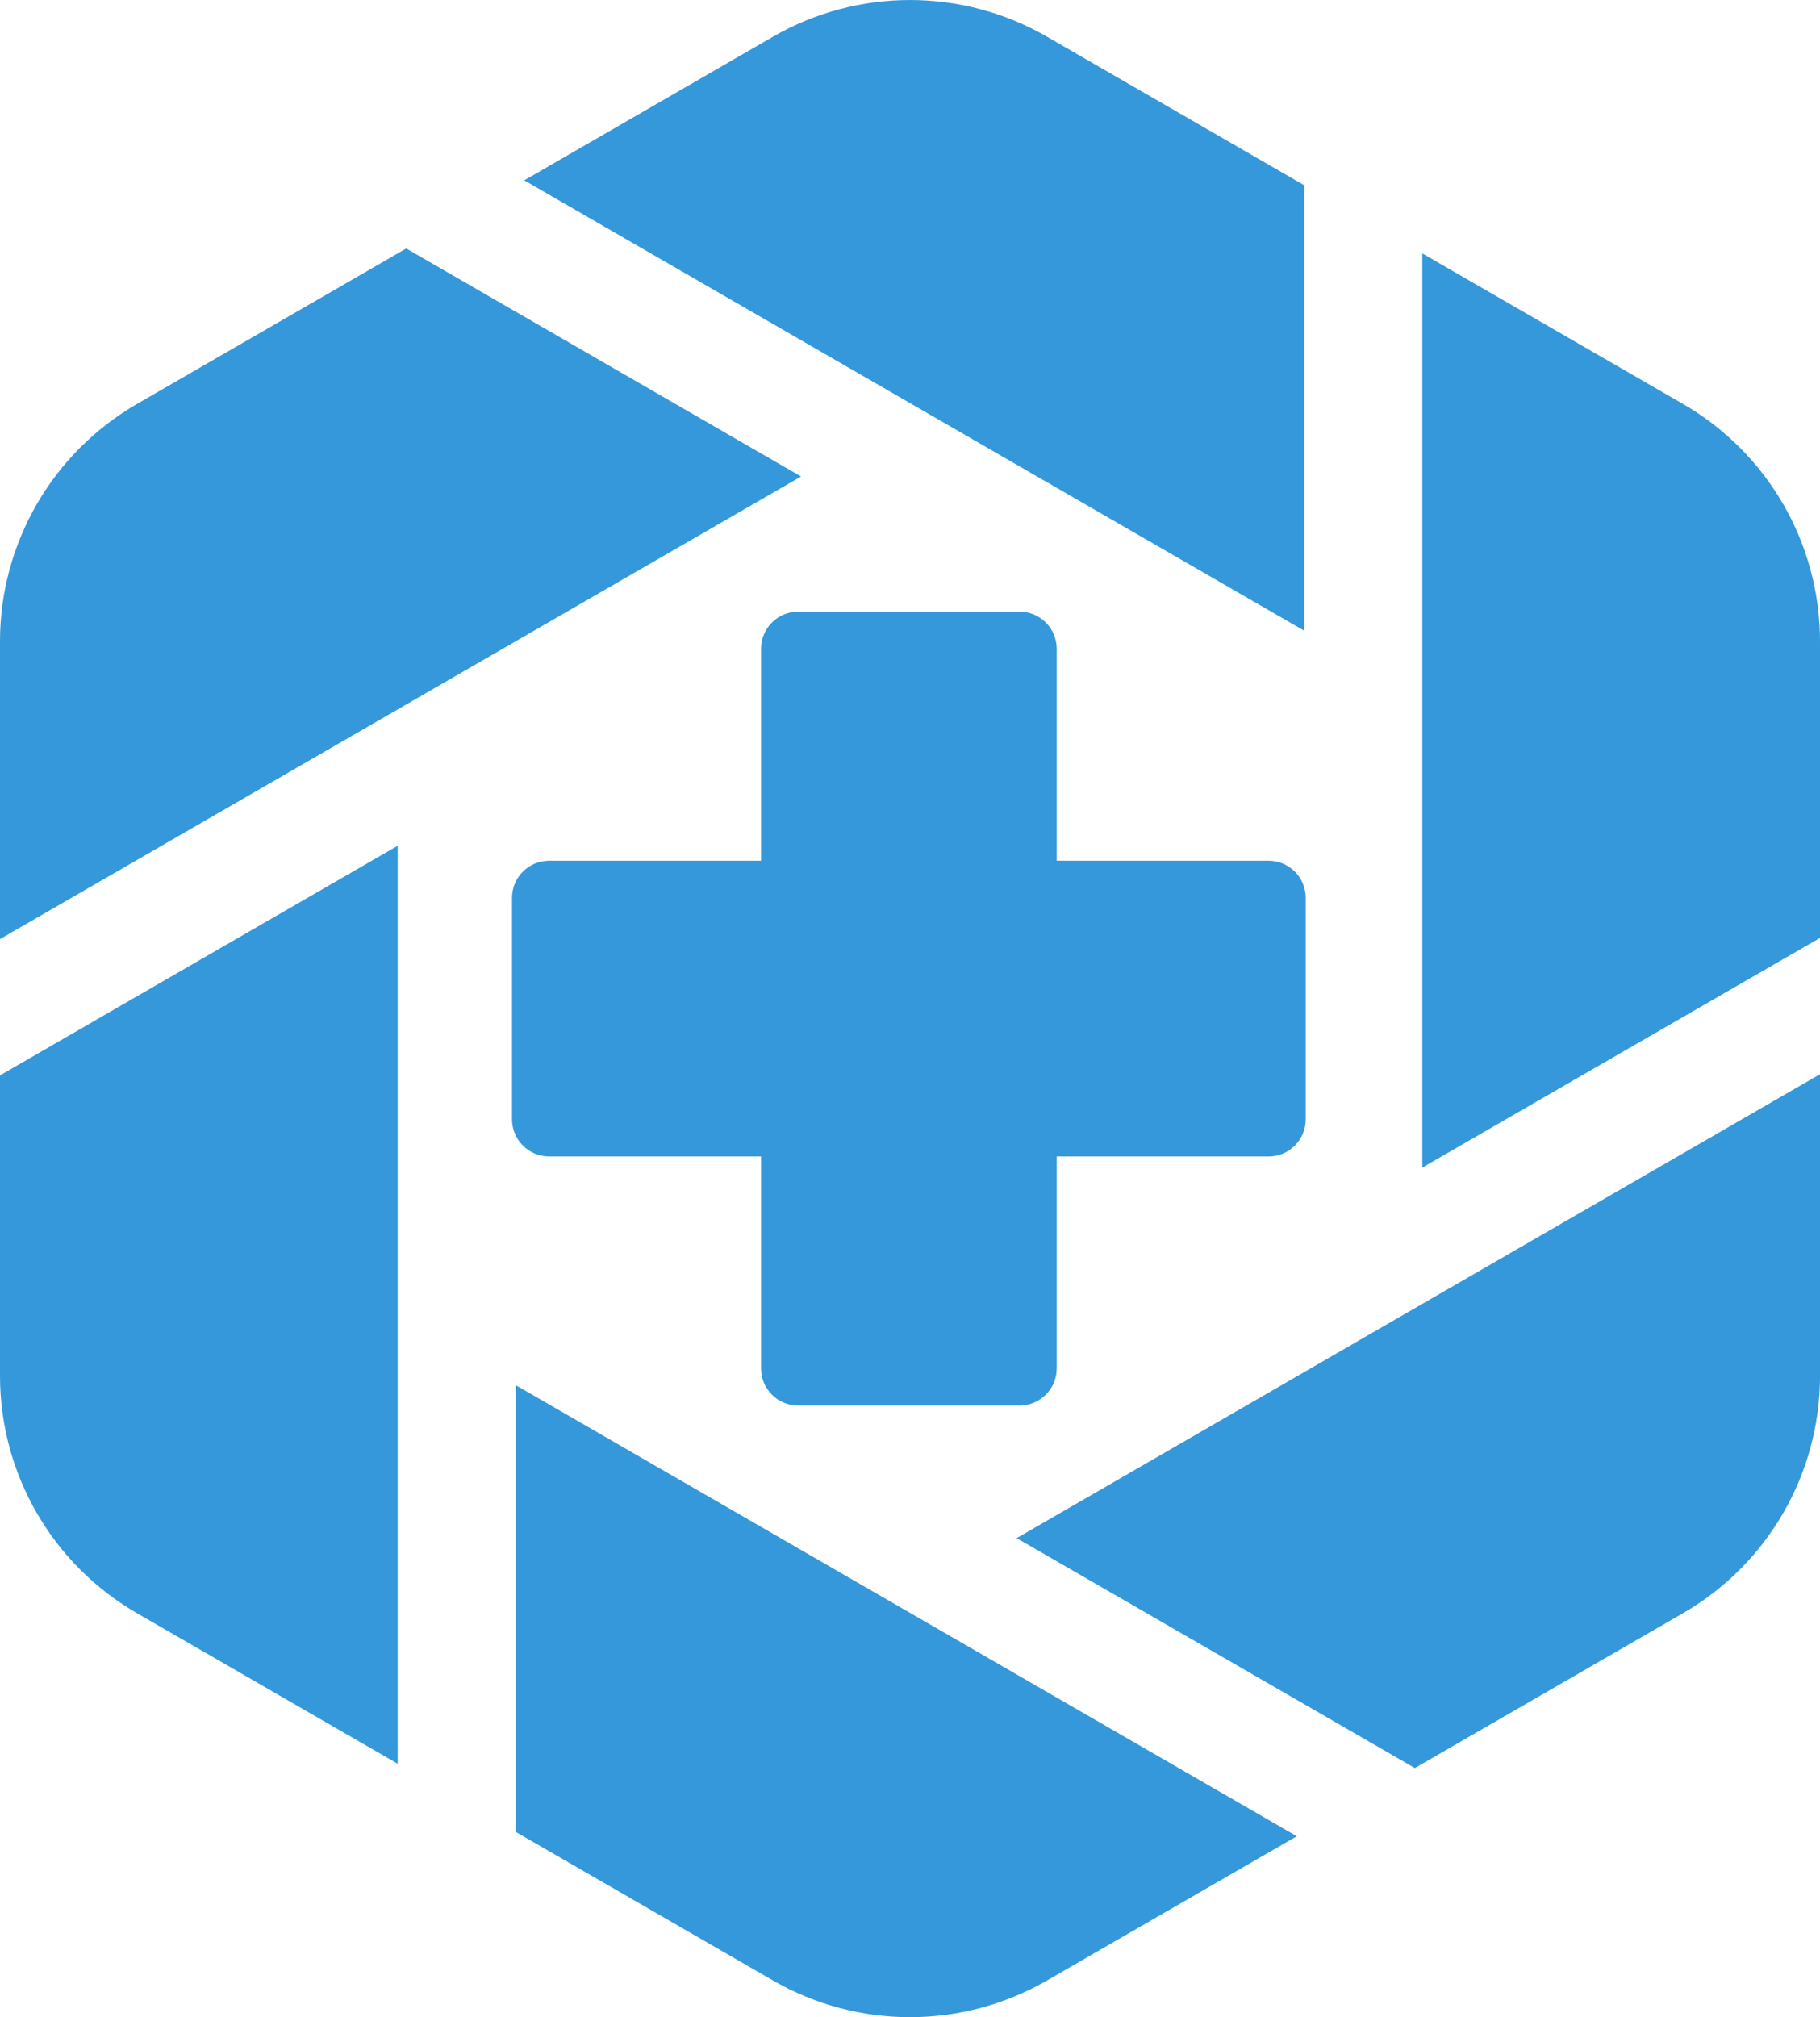 <?xml version="1.0" encoding="UTF-8"?>
<svg id="Layer_2" xmlns="http://www.w3.org/2000/svg" version="1.1" viewBox="0 0 902.44 1000">
  <!-- Generator: Adobe Illustrator 29.8.2, SVG Export Plug-In . SVG Version: 2.1.1 Build 3)  -->
  <defs>
    <style>
      .st0 {
        fill: #3498DB;
      }
    </style>
  </defs>
  <path class="st0" d="M397.19,236.22l-141.49-81.7-54.28-31.34-4.25,2.46-129.24,74.61C25.9,224.54,0,269.4,0,317.94v147.6l197.18-113.84,58.52-33.79,141.49-81.68Z"/>
  <path class="st0" d="M646.74,680.17l-142.63,82.35,142.63,82.33,54.8,31.65,3.73-2.16,129.24-74.61c42.04-24.28,67.94-69.14,67.94-117.68v-149.52l-197.18,113.84-58.52,33.79Z"/>
  <path class="st0" d="M834.5,200.26l-128.99-74.48-.25-.13v453.16l142.65-82.37,54.53-31.47v-147.03c0-48.54-25.9-93.4-67.94-117.68Z"/>
  <path class="st0" d="M0,533.12v148.94c0,48.54,25.9,93.4,67.94,117.68l127.33,73.51,1.91,1.1v-455.07l-143.79,83L0,533.12Z"/>
  <path class="st0" d="M387.06,762.52l-131.36-75.85v221.47l127.58,73.66c42.04,24.26,93.84,24.26,135.88,0l123.85-71.5-197.43-113.99-58.52-33.79Z"/>
  <path class="st0" d="M514.24,236.22l132.5,76.48V92.14l.25-.13-.25-.15-127.58-73.66c-42.04-24.26-93.84-24.26-135.88,0l-123.34,71.2,195.77,113.03,58.52,33.79Z"/>
  <path class="st0" d="M272.31,573.31h105.04v105.04c0,10.18,8.25,18.43,18.43,18.43h109.76c10.18,0,18.43-8.25,18.43-18.43v-105.04h105.04c10.18,0,18.43-8.25,18.43-18.43v-109.76c0-10.18-8.25-18.43-18.43-18.43h-105.04v-105.04c0-10.18-8.25-18.43-18.43-18.43h-109.76c-10.18,0-18.43,8.25-18.43,18.43v105.04h-105.04c-10.18,0-18.43,8.25-18.43,18.43v109.76c0,10.18,8.25,18.43,18.43,18.43Z"/>
</svg>
